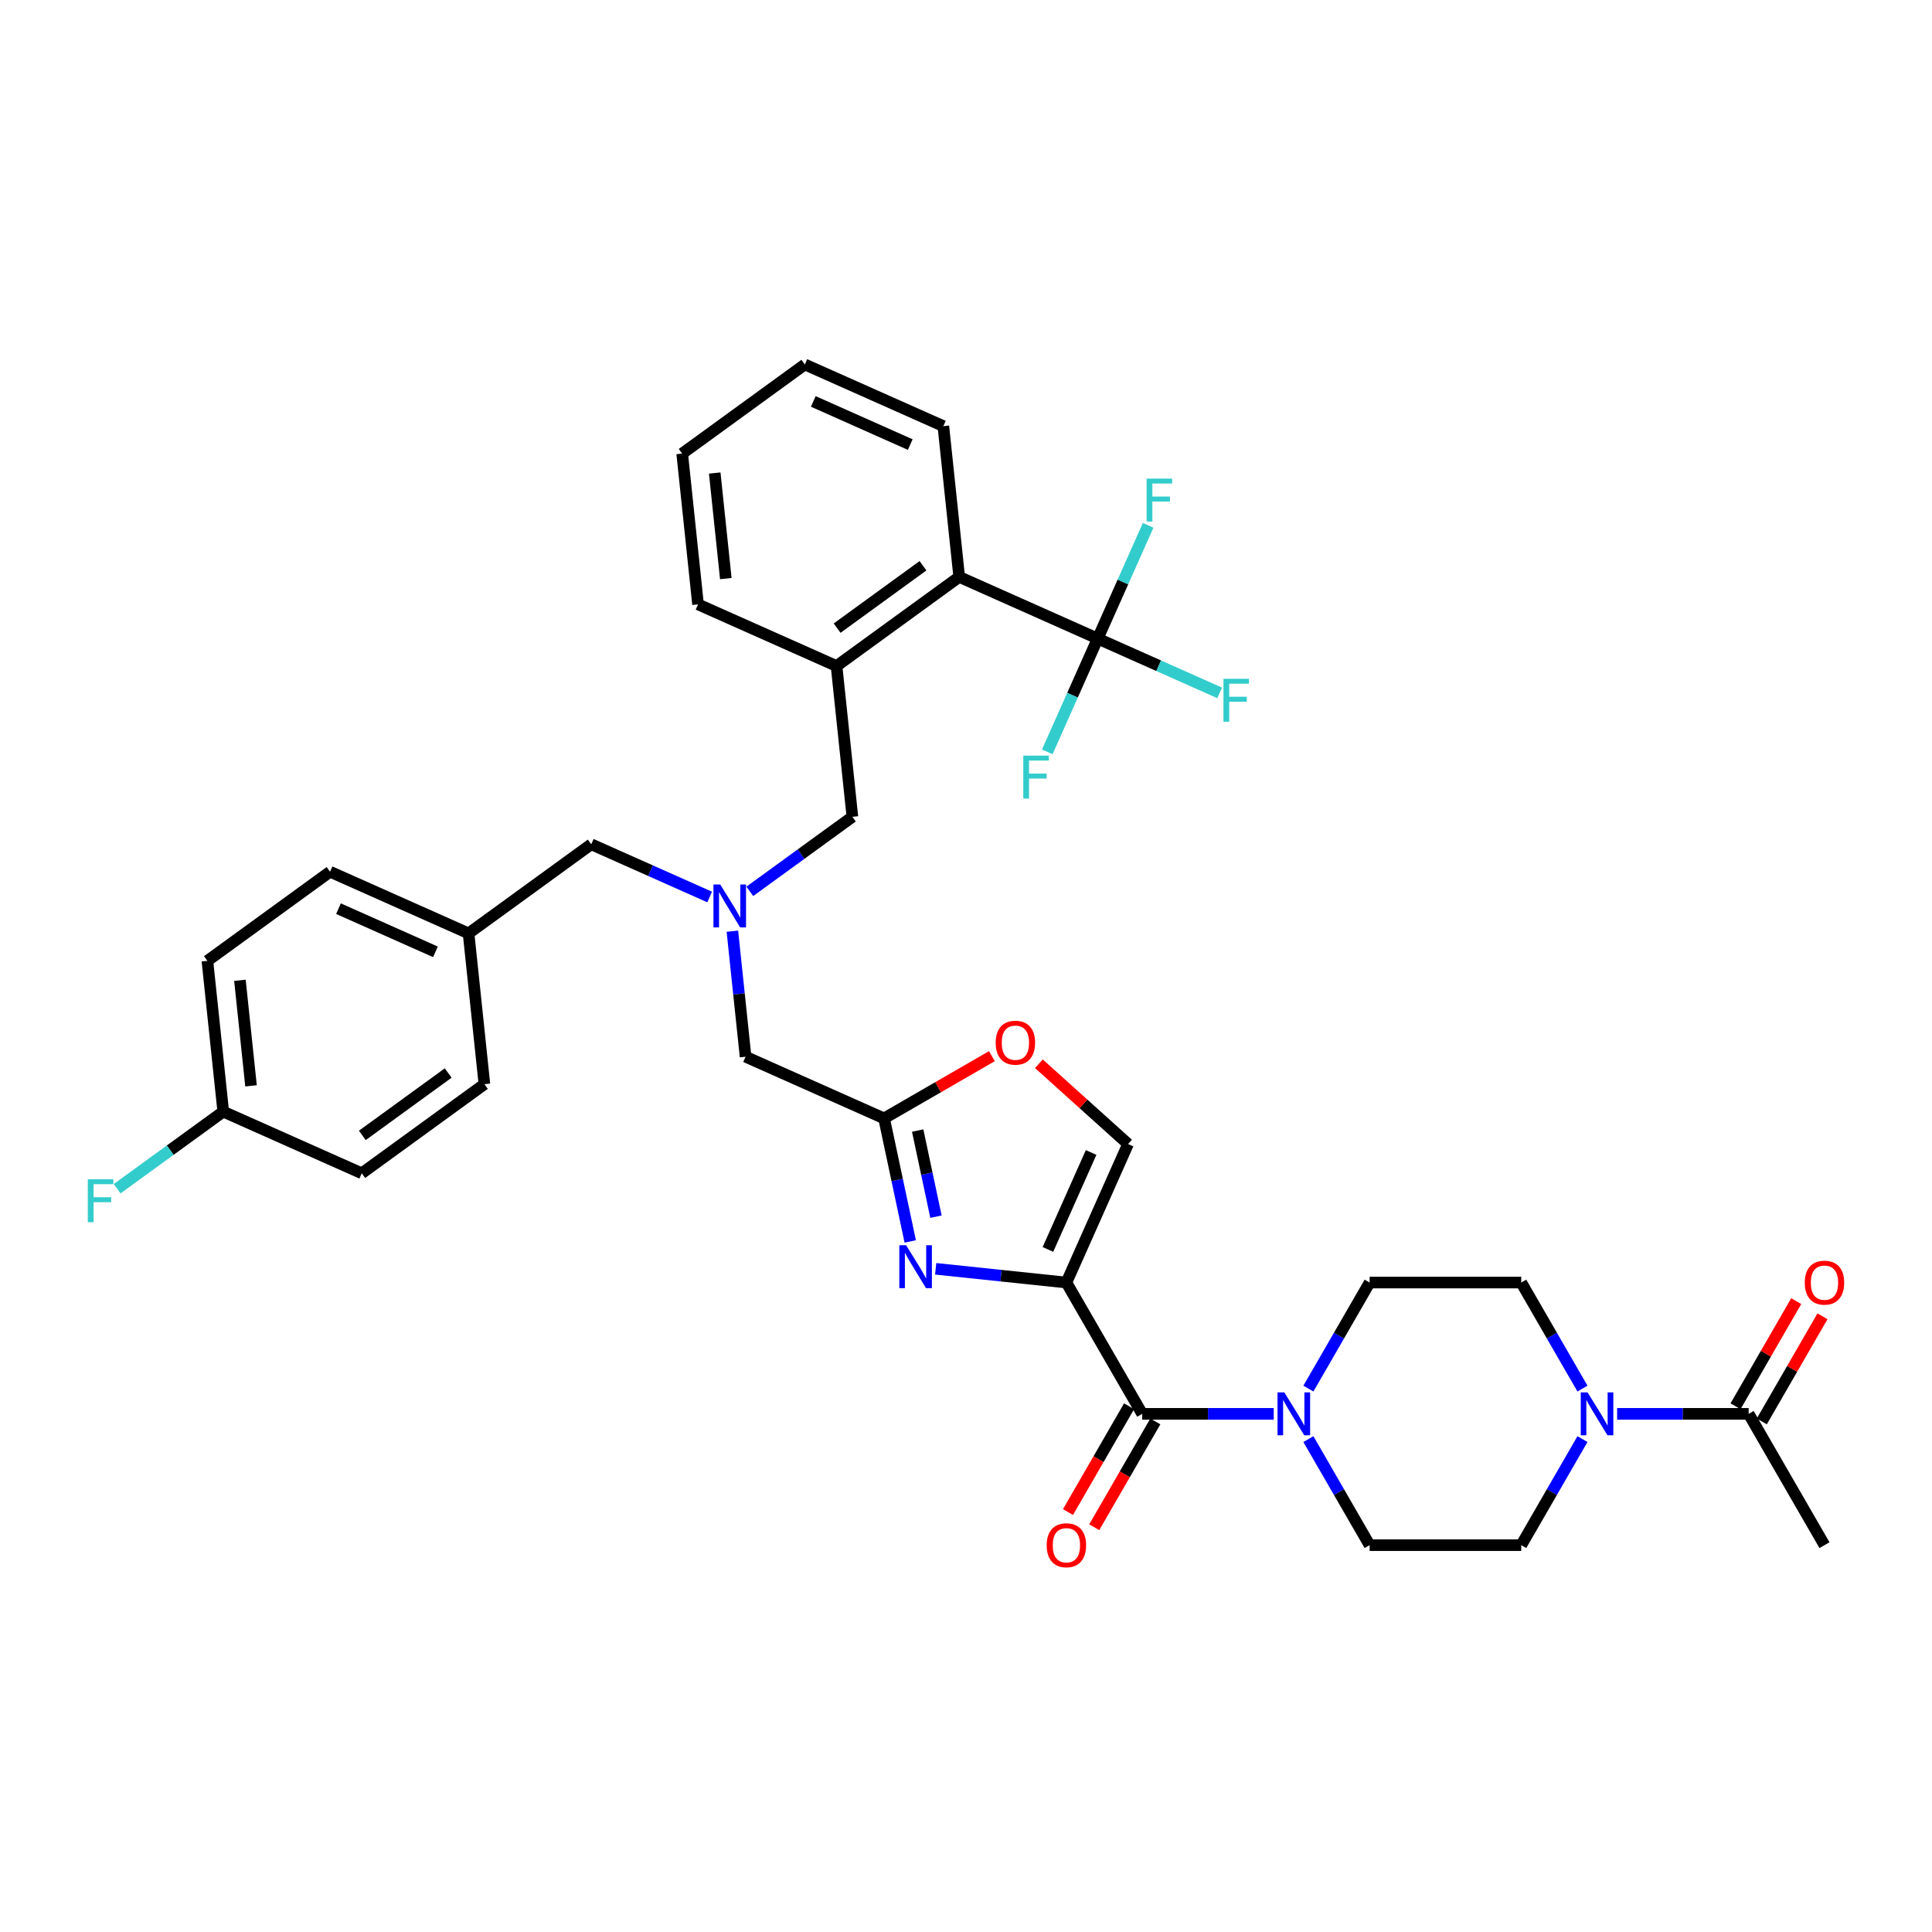 <?xml version='1.0' encoding='iso-8859-1'?>
<svg version='1.1' baseProfile='full'
              xmlns='http://www.w3.org/2000/svg'
                      xmlns:rdkit='http://www.rdkit.org/xml'
                      xmlns:xlink='http://www.w3.org/1999/xlink'
                  xml:space='preserve'
width='1000px' height='1000px' viewBox='0 0 1000 1000'>
<!-- END OF HEADER -->
<rect style='opacity:1.0;fill:#FFFFFF;stroke:none' width='1000' height='1000' x='0' y='0'> </rect>
<path class='bond-0' d='M 837.02,731.806 L 871.063,731.806' style='fill:none;fill-rule:evenodd;stroke:#0000FF;stroke-width:6px;stroke-linecap:butt;stroke-linejoin:miter;stroke-opacity:1' />
<path class='bond-0' d='M 871.063,731.806 L 905.106,731.806' style='fill:none;fill-rule:evenodd;stroke:#000000;stroke-width:6px;stroke-linecap:butt;stroke-linejoin:miter;stroke-opacity:1' />
<path class='bond-1' d='M 819.081,744.88 L 803.236,772.324' style='fill:none;fill-rule:evenodd;stroke:#0000FF;stroke-width:6px;stroke-linecap:butt;stroke-linejoin:miter;stroke-opacity:1' />
<path class='bond-1' d='M 803.236,772.324 L 787.392,799.768' style='fill:none;fill-rule:evenodd;stroke:#000000;stroke-width:6px;stroke-linecap:butt;stroke-linejoin:miter;stroke-opacity:1' />
<path class='bond-2' d='M 819.081,718.732 L 803.236,691.288' style='fill:none;fill-rule:evenodd;stroke:#0000FF;stroke-width:6px;stroke-linecap:butt;stroke-linejoin:miter;stroke-opacity:1' />
<path class='bond-2' d='M 803.236,691.288 L 787.392,663.844' style='fill:none;fill-rule:evenodd;stroke:#000000;stroke-width:6px;stroke-linecap:butt;stroke-linejoin:miter;stroke-opacity:1' />
<path class='bond-3' d='M 584.405,727.882 L 568.597,755.263' style='fill:none;fill-rule:evenodd;stroke:#000000;stroke-width:6px;stroke-linecap:butt;stroke-linejoin:miter;stroke-opacity:1' />
<path class='bond-3' d='M 568.597,755.263 L 552.788,782.644' style='fill:none;fill-rule:evenodd;stroke:#FF0000;stroke-width:6px;stroke-linecap:butt;stroke-linejoin:miter;stroke-opacity:1' />
<path class='bond-3' d='M 597.998,735.729 L 582.189,763.111' style='fill:none;fill-rule:evenodd;stroke:#000000;stroke-width:6px;stroke-linecap:butt;stroke-linejoin:miter;stroke-opacity:1' />
<path class='bond-3' d='M 582.189,763.111 L 566.381,790.492' style='fill:none;fill-rule:evenodd;stroke:#FF0000;stroke-width:6px;stroke-linecap:butt;stroke-linejoin:miter;stroke-opacity:1' />
<path class='bond-4' d='M 591.202,731.806 L 625.245,731.806' style='fill:none;fill-rule:evenodd;stroke:#000000;stroke-width:6px;stroke-linecap:butt;stroke-linejoin:miter;stroke-opacity:1' />
<path class='bond-4' d='M 625.245,731.806 L 659.287,731.806' style='fill:none;fill-rule:evenodd;stroke:#0000FF;stroke-width:6px;stroke-linecap:butt;stroke-linejoin:miter;stroke-opacity:1' />
<path class='bond-5' d='M 591.202,731.806 L 551.964,663.844' style='fill:none;fill-rule:evenodd;stroke:#000000;stroke-width:6px;stroke-linecap:butt;stroke-linejoin:miter;stroke-opacity:1' />
<path class='bond-6' d='M 677.226,744.88 L 693.071,772.324' style='fill:none;fill-rule:evenodd;stroke:#0000FF;stroke-width:6px;stroke-linecap:butt;stroke-linejoin:miter;stroke-opacity:1' />
<path class='bond-6' d='M 693.071,772.324 L 708.916,799.768' style='fill:none;fill-rule:evenodd;stroke:#000000;stroke-width:6px;stroke-linecap:butt;stroke-linejoin:miter;stroke-opacity:1' />
<path class='bond-7' d='M 677.226,718.732 L 693.071,691.288' style='fill:none;fill-rule:evenodd;stroke:#0000FF;stroke-width:6px;stroke-linecap:butt;stroke-linejoin:miter;stroke-opacity:1' />
<path class='bond-7' d='M 693.071,691.288 L 708.916,663.844' style='fill:none;fill-rule:evenodd;stroke:#000000;stroke-width:6px;stroke-linecap:butt;stroke-linejoin:miter;stroke-opacity:1' />
<path class='bond-8' d='M 911.902,735.729 L 927.611,708.521' style='fill:none;fill-rule:evenodd;stroke:#000000;stroke-width:6px;stroke-linecap:butt;stroke-linejoin:miter;stroke-opacity:1' />
<path class='bond-8' d='M 927.611,708.521 L 943.32,681.312' style='fill:none;fill-rule:evenodd;stroke:#FF0000;stroke-width:6px;stroke-linecap:butt;stroke-linejoin:miter;stroke-opacity:1' />
<path class='bond-8' d='M 898.309,727.882 L 914.018,700.673' style='fill:none;fill-rule:evenodd;stroke:#000000;stroke-width:6px;stroke-linecap:butt;stroke-linejoin:miter;stroke-opacity:1' />
<path class='bond-8' d='M 914.018,700.673 L 929.727,673.465' style='fill:none;fill-rule:evenodd;stroke:#FF0000;stroke-width:6px;stroke-linecap:butt;stroke-linejoin:miter;stroke-opacity:1' />
<path class='bond-9' d='M 905.106,731.806 L 944.344,799.768' style='fill:none;fill-rule:evenodd;stroke:#000000;stroke-width:6px;stroke-linecap:butt;stroke-linejoin:miter;stroke-opacity:1' />
<path class='bond-10' d='M 379.081,481.988 L 382.496,514.474' style='fill:none;fill-rule:evenodd;stroke:#0000FF;stroke-width:6px;stroke-linecap:butt;stroke-linejoin:miter;stroke-opacity:1' />
<path class='bond-10' d='M 382.496,514.474 L 385.91,546.96' style='fill:none;fill-rule:evenodd;stroke:#000000;stroke-width:6px;stroke-linecap:butt;stroke-linejoin:miter;stroke-opacity:1' />
<path class='bond-11' d='M 388.097,461.365 L 414.647,442.076' style='fill:none;fill-rule:evenodd;stroke:#0000FF;stroke-width:6px;stroke-linecap:butt;stroke-linejoin:miter;stroke-opacity:1' />
<path class='bond-11' d='M 414.647,442.076 L 441.196,422.787' style='fill:none;fill-rule:evenodd;stroke:#000000;stroke-width:6px;stroke-linecap:butt;stroke-linejoin:miter;stroke-opacity:1' />
<path class='bond-12' d='M 367.317,464.288 L 336.666,450.642' style='fill:none;fill-rule:evenodd;stroke:#0000FF;stroke-width:6px;stroke-linecap:butt;stroke-linejoin:miter;stroke-opacity:1' />
<path class='bond-12' d='M 336.666,450.642 L 306.016,436.995' style='fill:none;fill-rule:evenodd;stroke:#000000;stroke-width:6px;stroke-linecap:butt;stroke-linejoin:miter;stroke-opacity:1' />
<path class='bond-13' d='M 385.91,546.96 L 457.602,578.879' style='fill:none;fill-rule:evenodd;stroke:#000000;stroke-width:6px;stroke-linecap:butt;stroke-linejoin:miter;stroke-opacity:1' />
<path class='bond-14' d='M 441.196,422.787 L 432.993,344.741' style='fill:none;fill-rule:evenodd;stroke:#000000;stroke-width:6px;stroke-linecap:butt;stroke-linejoin:miter;stroke-opacity:1' />
<path class='bond-15' d='M 484.308,656.733 L 518.136,660.288' style='fill:none;fill-rule:evenodd;stroke:#0000FF;stroke-width:6px;stroke-linecap:butt;stroke-linejoin:miter;stroke-opacity:1' />
<path class='bond-15' d='M 518.136,660.288 L 551.964,663.844' style='fill:none;fill-rule:evenodd;stroke:#000000;stroke-width:6px;stroke-linecap:butt;stroke-linejoin:miter;stroke-opacity:1' />
<path class='bond-16' d='M 471.139,642.566 L 464.37,610.723' style='fill:none;fill-rule:evenodd;stroke:#0000FF;stroke-width:6px;stroke-linecap:butt;stroke-linejoin:miter;stroke-opacity:1' />
<path class='bond-16' d='M 464.37,610.723 L 457.602,578.879' style='fill:none;fill-rule:evenodd;stroke:#000000;stroke-width:6px;stroke-linecap:butt;stroke-linejoin:miter;stroke-opacity:1' />
<path class='bond-16' d='M 484.46,629.75 L 479.722,607.46' style='fill:none;fill-rule:evenodd;stroke:#0000FF;stroke-width:6px;stroke-linecap:butt;stroke-linejoin:miter;stroke-opacity:1' />
<path class='bond-16' d='M 479.722,607.46 L 474.984,585.169' style='fill:none;fill-rule:evenodd;stroke:#000000;stroke-width:6px;stroke-linecap:butt;stroke-linejoin:miter;stroke-opacity:1' />
<path class='bond-17' d='M 551.964,663.844 L 583.883,592.152' style='fill:none;fill-rule:evenodd;stroke:#000000;stroke-width:6px;stroke-linecap:butt;stroke-linejoin:miter;stroke-opacity:1' />
<path class='bond-17' d='M 542.413,646.706 L 564.757,596.522' style='fill:none;fill-rule:evenodd;stroke:#000000;stroke-width:6px;stroke-linecap:butt;stroke-linejoin:miter;stroke-opacity:1' />
<path class='bond-18' d='M 583.883,592.152 L 560.805,571.373' style='fill:none;fill-rule:evenodd;stroke:#000000;stroke-width:6px;stroke-linecap:butt;stroke-linejoin:miter;stroke-opacity:1' />
<path class='bond-18' d='M 560.805,571.373 L 537.728,550.594' style='fill:none;fill-rule:evenodd;stroke:#FF0000;stroke-width:6px;stroke-linecap:butt;stroke-linejoin:miter;stroke-opacity:1' />
<path class='bond-19' d='M 488.278,220.568 L 416.587,188.649' style='fill:none;fill-rule:evenodd;stroke:#000000;stroke-width:6px;stroke-linecap:butt;stroke-linejoin:miter;stroke-opacity:1' />
<path class='bond-19' d='M 471.141,230.119 L 420.957,207.775' style='fill:none;fill-rule:evenodd;stroke:#000000;stroke-width:6px;stroke-linecap:butt;stroke-linejoin:miter;stroke-opacity:1' />
<path class='bond-20' d='M 488.278,220.568 L 496.481,298.614' style='fill:none;fill-rule:evenodd;stroke:#000000;stroke-width:6px;stroke-linecap:butt;stroke-linejoin:miter;stroke-opacity:1' />
<path class='bond-21' d='M 416.587,188.649 L 353.098,234.776' style='fill:none;fill-rule:evenodd;stroke:#000000;stroke-width:6px;stroke-linecap:butt;stroke-linejoin:miter;stroke-opacity:1' />
<path class='bond-22' d='M 107.348,497.33 L 115.551,575.376' style='fill:none;fill-rule:evenodd;stroke:#000000;stroke-width:6px;stroke-linecap:butt;stroke-linejoin:miter;stroke-opacity:1' />
<path class='bond-22' d='M 124.187,507.397 L 129.929,562.029' style='fill:none;fill-rule:evenodd;stroke:#000000;stroke-width:6px;stroke-linecap:butt;stroke-linejoin:miter;stroke-opacity:1' />
<path class='bond-23' d='M 107.348,497.33 L 170.836,451.203' style='fill:none;fill-rule:evenodd;stroke:#000000;stroke-width:6px;stroke-linecap:butt;stroke-linejoin:miter;stroke-opacity:1' />
<path class='bond-24' d='M 115.551,575.376 L 187.242,607.295' style='fill:none;fill-rule:evenodd;stroke:#000000;stroke-width:6px;stroke-linecap:butt;stroke-linejoin:miter;stroke-opacity:1' />
<path class='bond-25' d='M 115.551,575.376 L 88.091,595.327' style='fill:none;fill-rule:evenodd;stroke:#000000;stroke-width:6px;stroke-linecap:butt;stroke-linejoin:miter;stroke-opacity:1' />
<path class='bond-25' d='M 88.091,595.327 L 60.632,615.277' style='fill:none;fill-rule:evenodd;stroke:#33CCCC;stroke-width:6px;stroke-linecap:butt;stroke-linejoin:miter;stroke-opacity:1' />
<path class='bond-26' d='M 187.242,607.295 L 250.73,561.168' style='fill:none;fill-rule:evenodd;stroke:#000000;stroke-width:6px;stroke-linecap:butt;stroke-linejoin:miter;stroke-opacity:1' />
<path class='bond-26' d='M 187.54,587.679 L 231.982,555.39' style='fill:none;fill-rule:evenodd;stroke:#000000;stroke-width:6px;stroke-linecap:butt;stroke-linejoin:miter;stroke-opacity:1' />
<path class='bond-27' d='M 250.73,561.168 L 242.527,483.122' style='fill:none;fill-rule:evenodd;stroke:#000000;stroke-width:6px;stroke-linecap:butt;stroke-linejoin:miter;stroke-opacity:1' />
<path class='bond-28' d='M 242.527,483.122 L 170.836,451.203' style='fill:none;fill-rule:evenodd;stroke:#000000;stroke-width:6px;stroke-linecap:butt;stroke-linejoin:miter;stroke-opacity:1' />
<path class='bond-28' d='M 225.39,492.673 L 175.206,470.329' style='fill:none;fill-rule:evenodd;stroke:#000000;stroke-width:6px;stroke-linecap:butt;stroke-linejoin:miter;stroke-opacity:1' />
<path class='bond-29' d='M 242.527,483.122 L 306.016,436.995' style='fill:none;fill-rule:evenodd;stroke:#000000;stroke-width:6px;stroke-linecap:butt;stroke-linejoin:miter;stroke-opacity:1' />
<path class='bond-30' d='M 353.098,234.776 L 361.301,312.822' style='fill:none;fill-rule:evenodd;stroke:#000000;stroke-width:6px;stroke-linecap:butt;stroke-linejoin:miter;stroke-opacity:1' />
<path class='bond-30' d='M 369.938,244.842 L 375.68,299.475' style='fill:none;fill-rule:evenodd;stroke:#000000;stroke-width:6px;stroke-linecap:butt;stroke-linejoin:miter;stroke-opacity:1' />
<path class='bond-31' d='M 361.301,312.822 L 432.993,344.741' style='fill:none;fill-rule:evenodd;stroke:#000000;stroke-width:6px;stroke-linecap:butt;stroke-linejoin:miter;stroke-opacity:1' />
<path class='bond-32' d='M 432.993,344.741 L 496.481,298.614' style='fill:none;fill-rule:evenodd;stroke:#000000;stroke-width:6px;stroke-linecap:butt;stroke-linejoin:miter;stroke-opacity:1' />
<path class='bond-32' d='M 433.29,325.124 L 477.732,292.836' style='fill:none;fill-rule:evenodd;stroke:#000000;stroke-width:6px;stroke-linecap:butt;stroke-linejoin:miter;stroke-opacity:1' />
<path class='bond-33' d='M 496.481,298.614 L 568.172,330.533' style='fill:none;fill-rule:evenodd;stroke:#000000;stroke-width:6px;stroke-linecap:butt;stroke-linejoin:miter;stroke-opacity:1' />
<path class='bond-34' d='M 568.172,330.533 L 599.733,344.585' style='fill:none;fill-rule:evenodd;stroke:#000000;stroke-width:6px;stroke-linecap:butt;stroke-linejoin:miter;stroke-opacity:1' />
<path class='bond-34' d='M 599.733,344.585 L 631.294,358.637' style='fill:none;fill-rule:evenodd;stroke:#33CCCC;stroke-width:6px;stroke-linecap:butt;stroke-linejoin:miter;stroke-opacity:1' />
<path class='bond-35' d='M 568.172,330.533 L 555.123,359.842' style='fill:none;fill-rule:evenodd;stroke:#000000;stroke-width:6px;stroke-linecap:butt;stroke-linejoin:miter;stroke-opacity:1' />
<path class='bond-35' d='M 555.123,359.842 L 542.074,389.151' style='fill:none;fill-rule:evenodd;stroke:#33CCCC;stroke-width:6px;stroke-linecap:butt;stroke-linejoin:miter;stroke-opacity:1' />
<path class='bond-36' d='M 568.172,330.533 L 581.221,301.225' style='fill:none;fill-rule:evenodd;stroke:#000000;stroke-width:6px;stroke-linecap:butt;stroke-linejoin:miter;stroke-opacity:1' />
<path class='bond-36' d='M 581.221,301.225 L 594.27,271.916' style='fill:none;fill-rule:evenodd;stroke:#33CCCC;stroke-width:6px;stroke-linecap:butt;stroke-linejoin:miter;stroke-opacity:1' />
<path class='bond-37' d='M 513.4,546.664 L 485.501,562.772' style='fill:none;fill-rule:evenodd;stroke:#FF0000;stroke-width:6px;stroke-linecap:butt;stroke-linejoin:miter;stroke-opacity:1' />
<path class='bond-37' d='M 485.501,562.772 L 457.602,578.879' style='fill:none;fill-rule:evenodd;stroke:#000000;stroke-width:6px;stroke-linecap:butt;stroke-linejoin:miter;stroke-opacity:1' />
<path class='bond-38' d='M 787.392,799.768 L 708.916,799.768' style='fill:none;fill-rule:evenodd;stroke:#000000;stroke-width:6px;stroke-linecap:butt;stroke-linejoin:miter;stroke-opacity:1' />
<path class='bond-39' d='M 787.392,663.844 L 708.916,663.844' style='fill:none;fill-rule:evenodd;stroke:#000000;stroke-width:6px;stroke-linecap:butt;stroke-linejoin:miter;stroke-opacity:1' />
<path  class='atom-0' d='M 821.717 720.694
L 829 732.465
Q 829.722 733.626, 830.883 735.729
Q 832.044 737.833, 832.107 737.958
L 832.107 720.694
L 835.058 720.694
L 835.058 742.918
L 832.013 742.918
L 824.197 730.048
Q 823.287 728.541, 822.313 726.815
Q 821.372 725.088, 821.089 724.555
L 821.089 742.918
L 818.201 742.918
L 818.201 720.694
L 821.717 720.694
' fill='#0000FF'/>
<path  class='atom-2' d='M 541.762 799.831
Q 541.762 794.494, 544.399 791.512
Q 547.035 788.53, 551.964 788.53
Q 556.892 788.53, 559.529 791.512
Q 562.166 794.494, 562.166 799.831
Q 562.166 805.23, 559.497 808.306
Q 556.829 811.351, 551.964 811.351
Q 547.067 811.351, 544.399 808.306
Q 541.762 805.261, 541.762 799.831
M 551.964 808.84
Q 555.354 808.84, 557.174 806.58
Q 559.027 804.288, 559.027 799.831
Q 559.027 795.467, 557.174 793.27
Q 555.354 791.041, 551.964 791.041
Q 548.574 791.041, 546.721 793.239
Q 544.901 795.436, 544.901 799.831
Q 544.901 804.319, 546.721 806.58
Q 548.574 808.84, 551.964 808.84
' fill='#FF0000'/>
<path  class='atom-3' d='M 664.765 720.694
L 672.048 732.465
Q 672.77 733.626, 673.931 735.729
Q 675.092 737.833, 675.155 737.958
L 675.155 720.694
L 678.106 720.694
L 678.106 742.918
L 675.061 742.918
L 667.245 730.048
Q 666.335 728.541, 665.361 726.815
Q 664.42 725.088, 664.137 724.555
L 664.137 742.918
L 661.249 742.918
L 661.249 720.694
L 664.765 720.694
' fill='#0000FF'/>
<path  class='atom-5' d='M 372.795 457.802
L 380.077 469.574
Q 380.799 470.735, 381.961 472.838
Q 383.122 474.941, 383.185 475.067
L 383.185 457.802
L 386.136 457.802
L 386.136 480.027
L 383.091 480.027
L 375.274 467.156
Q 374.364 465.65, 373.391 463.923
Q 372.449 462.197, 372.167 461.663
L 372.167 480.027
L 369.279 480.027
L 369.279 457.802
L 372.795 457.802
' fill='#0000FF'/>
<path  class='atom-8' d='M 469.005 644.528
L 476.288 656.3
Q 477.01 657.461, 478.171 659.564
Q 479.332 661.667, 479.395 661.793
L 479.395 644.528
L 482.346 644.528
L 482.346 666.753
L 479.301 666.753
L 471.485 653.883
Q 470.575 652.376, 469.601 650.649
Q 468.66 648.923, 468.377 648.389
L 468.377 666.753
L 465.489 666.753
L 465.489 644.528
L 469.005 644.528
' fill='#0000FF'/>
<path  class='atom-20' d='M 45.455 610.391
L 58.67 610.391
L 58.67 612.934
L 48.437 612.934
L 48.437 619.683
L 57.54 619.683
L 57.54 622.257
L 48.437 622.257
L 48.437 632.616
L 45.455 632.616
L 45.455 610.391
' fill='#33CCCC'/>
<path  class='atom-26' d='M 633.256 351.34
L 646.471 351.34
L 646.471 353.883
L 636.238 353.883
L 636.238 360.632
L 645.341 360.632
L 645.341 363.206
L 636.238 363.206
L 636.238 373.565
L 633.256 373.565
L 633.256 351.34
' fill='#33CCCC'/>
<path  class='atom-27' d='M 529.646 391.112
L 542.861 391.112
L 542.861 393.655
L 532.628 393.655
L 532.628 400.404
L 541.731 400.404
L 541.731 402.978
L 532.628 402.978
L 532.628 413.337
L 529.646 413.337
L 529.646 391.112
' fill='#33CCCC'/>
<path  class='atom-28' d='M 593.484 247.73
L 606.699 247.73
L 606.699 250.272
L 596.466 250.272
L 596.466 257.021
L 605.569 257.021
L 605.569 259.595
L 596.466 259.595
L 596.466 269.954
L 593.484 269.954
L 593.484 247.73
' fill='#33CCCC'/>
<path  class='atom-29' d='M 515.362 539.704
Q 515.362 534.368, 517.999 531.386
Q 520.635 528.404, 525.564 528.404
Q 530.492 528.404, 533.129 531.386
Q 535.766 534.368, 535.766 539.704
Q 535.766 545.103, 533.097 548.18
Q 530.429 551.225, 525.564 551.225
Q 520.667 551.225, 517.999 548.18
Q 515.362 545.135, 515.362 539.704
M 525.564 548.713
Q 528.954 548.713, 530.775 546.453
Q 532.627 544.162, 532.627 539.704
Q 532.627 535.341, 530.775 533.144
Q 528.954 530.915, 525.564 530.915
Q 522.174 530.915, 520.322 533.112
Q 518.501 535.31, 518.501 539.704
Q 518.501 544.193, 520.322 546.453
Q 522.174 548.713, 525.564 548.713
' fill='#FF0000'/>
<path  class='atom-31' d='M 934.142 663.906
Q 934.142 658.57, 936.778 655.588
Q 939.415 652.606, 944.344 652.606
Q 949.272 652.606, 951.909 655.588
Q 954.545 658.57, 954.545 663.906
Q 954.545 669.305, 951.877 672.382
Q 949.209 675.427, 944.344 675.427
Q 939.447 675.427, 936.778 672.382
Q 934.142 669.337, 934.142 663.906
M 944.344 672.915
Q 947.734 672.915, 949.554 670.655
Q 951.406 668.364, 951.406 663.906
Q 951.406 659.543, 949.554 657.346
Q 947.734 655.117, 944.344 655.117
Q 940.953 655.117, 939.101 657.314
Q 937.281 659.512, 937.281 663.906
Q 937.281 668.395, 939.101 670.655
Q 940.953 672.915, 944.344 672.915
' fill='#FF0000'/>
</svg>
